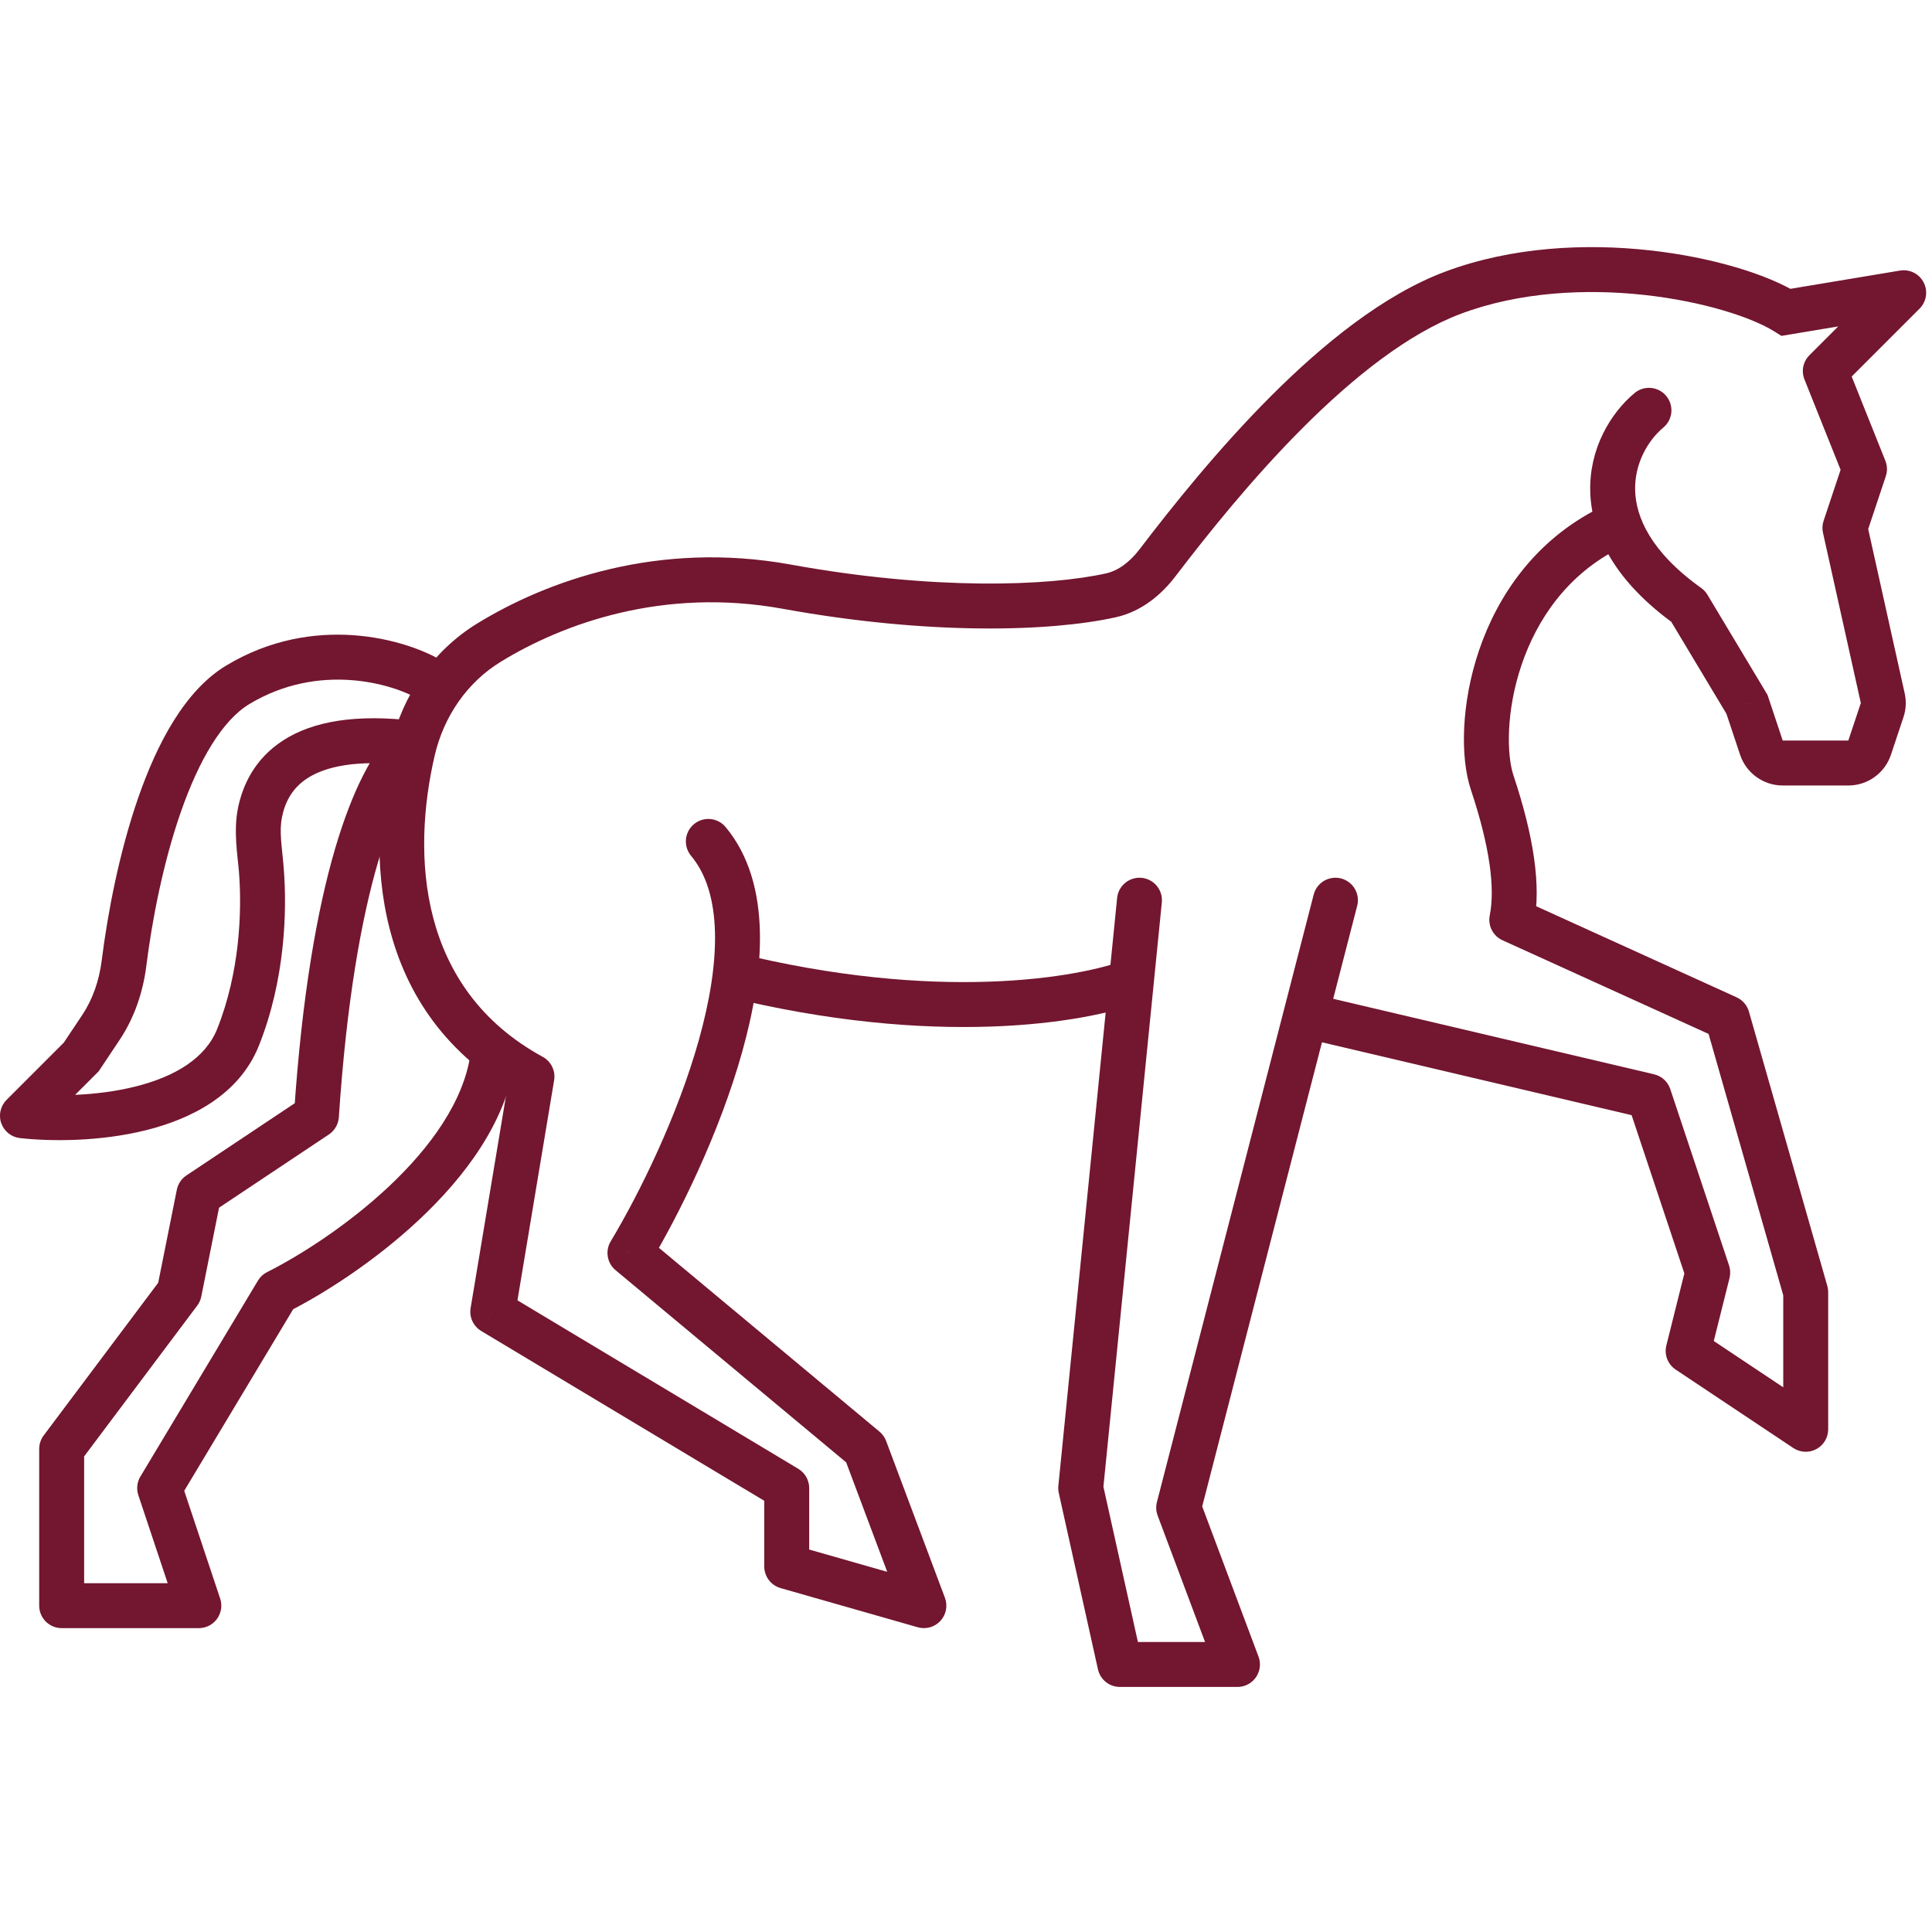 <svg xmlns="http://www.w3.org/2000/svg" width="86" height="86" viewBox="0 0 86 86" fill="none"><g clip-path="url(#clip0_407_4)"><path d="M50.722 40.071L48.106 66.24L49.85 74.091H55.084L52.467 67.112L59.445 40.071" stroke="#731630" stroke-width="2" stroke-linecap="round" stroke-linejoin="round"></path><path d="M17.517 32.541C17.907 32.151 18.54 32.151 18.931 32.541C19.322 32.932 19.322 33.565 18.931 33.956L17.517 32.541ZM14.085 49.667L15.083 49.733C15.062 50.043 14.898 50.326 14.64 50.499L14.085 49.667ZM8.851 53.156L7.871 52.96C7.923 52.7 8.076 52.471 8.297 52.324L8.851 53.156ZM7.979 57.517L8.96 57.713C8.93 57.86 8.869 57.998 8.779 58.117L7.979 57.517ZM2.745 64.496H1.745C1.745 64.279 1.815 64.069 1.945 63.896L2.745 64.496ZM2.745 71.474V72.474C2.193 72.474 1.745 72.026 1.745 71.474H2.745ZM8.851 71.474L9.8 71.158C9.902 71.463 9.85 71.798 9.662 72.059C9.475 72.319 9.173 72.474 8.851 72.474V71.474ZM7.107 66.24L6.158 66.556C6.066 66.279 6.099 65.976 6.249 65.726L7.107 66.24ZM12.34 57.517L11.483 57.003C11.581 56.84 11.723 56.708 11.893 56.623L12.34 57.517ZM18.931 33.956C18.378 34.509 17.577 35.809 16.831 38.359C16.091 40.883 15.428 44.548 15.083 49.733L13.087 49.6C13.439 44.318 14.119 40.501 14.911 37.796C15.696 35.117 16.616 33.442 17.517 32.541L18.931 33.956ZM14.64 50.499L9.406 53.988L8.297 52.324L13.53 48.835L14.64 50.499ZM9.832 53.352L8.96 57.713L6.998 57.321L7.871 52.96L9.832 53.352ZM8.779 58.117L3.545 65.096L1.945 63.896L7.179 56.917L8.779 58.117ZM3.745 64.496V71.474H1.745V64.496H3.745ZM2.745 70.474H8.851V72.474H2.745V70.474ZM7.903 71.79L6.158 66.556L8.055 65.924L9.8 71.158L7.903 71.79ZM6.249 65.726L11.483 57.003L13.198 58.032L7.964 66.755L6.249 65.726ZM11.893 56.623C13.274 55.932 15.415 54.589 17.283 52.84C19.171 51.072 20.645 49.014 20.946 46.908L22.925 47.191C22.529 49.97 20.658 52.419 18.65 54.3C16.622 56.2 14.315 57.648 12.788 58.412L11.893 56.623Z" fill="#731630"></path><path d="M72.76 17.496C73.185 17.142 73.815 17.2 74.169 17.624C74.522 18.048 74.465 18.679 74.041 19.032L72.76 17.496ZM75.145 26.987L75.726 26.173C75.838 26.253 75.932 26.355 76.003 26.473L75.145 26.987ZM77.762 31.348L78.619 30.834L78.676 30.928L78.711 31.032L77.762 31.348ZM82.123 23.498L81.147 23.715C81.108 23.538 81.117 23.354 81.175 23.182L82.123 23.498ZM82.996 20.881L83.924 20.51C84.012 20.729 84.019 20.973 83.944 21.197L82.996 20.881ZM81.251 16.52L80.323 16.891C80.174 16.52 80.261 16.095 80.544 15.812L81.251 16.52ZM84.74 13.03L84.576 12.044C85.005 11.973 85.43 12.186 85.629 12.573C85.828 12.959 85.755 13.43 85.447 13.738L84.74 13.03ZM79.507 13.903L79.671 14.889L79.297 14.951L78.977 14.751L79.507 13.903ZM64.678 13.03L65.029 13.967L64.678 13.03ZM35.02 26.115L35.199 25.131L35.02 26.115ZM23.68 47.922L24.159 47.044C24.533 47.248 24.736 47.666 24.666 48.086L23.68 47.922ZM21.935 58.389L21.421 59.247C21.069 59.035 20.881 58.63 20.949 58.225L21.935 58.389ZM35.02 66.24L35.534 65.382C35.836 65.563 36.02 65.889 36.02 66.24H35.02ZM35.02 69.729L34.745 70.691C34.316 70.568 34.02 70.176 34.02 69.729H35.02ZM41.126 71.474L42.062 71.123C42.195 71.476 42.117 71.874 41.861 72.152C41.605 72.429 41.214 72.539 40.851 72.435L41.126 71.474ZM38.509 64.495L39.149 63.727C39.282 63.838 39.384 63.982 39.445 64.144L38.509 64.495ZM28.041 55.773L27.401 56.541C27.023 56.225 26.93 55.681 27.184 55.258L28.041 55.773ZM30.762 38.095C30.409 37.67 30.466 37.04 30.89 36.686C31.315 36.333 31.945 36.39 32.299 36.814L30.762 38.095ZM51.527 25.049L50.732 24.442L51.527 25.049ZM83.808 31.078L84.784 30.861L83.808 31.078ZM18.376 33.404L19.35 33.63L18.376 33.404ZM83.224 33.282L82.275 32.965L83.224 33.282ZM78.406 33.282L77.458 33.598L78.406 33.282ZM74.041 19.032C73.368 19.593 72.752 20.622 72.786 21.834C72.819 23.003 73.464 24.558 75.726 26.173L74.564 27.801C71.941 25.927 70.842 23.847 70.787 21.89C70.734 19.977 71.689 18.389 72.76 17.496L74.041 19.032ZM76.003 26.473L78.619 30.834L76.904 31.863L74.288 27.502L76.003 26.473ZM78.711 31.032L79.355 32.965L77.458 33.598L76.813 31.665L78.711 31.032ZM79.355 32.965H82.275V34.965H79.355V32.965ZM82.275 32.965L82.832 31.295L84.729 31.927L84.172 33.598L82.275 32.965ZM82.832 31.295L81.147 23.715L83.1 23.281L84.784 30.861L82.832 31.295ZM81.175 23.182L82.047 20.565L83.944 21.197L83.072 23.814L81.175 23.182ZM82.067 21.252L80.323 16.891L82.18 16.148L83.924 20.51L82.067 21.252ZM80.544 15.812L84.033 12.323L85.447 13.738L81.958 17.227L80.544 15.812ZM84.905 14.017L79.671 14.889L79.342 12.916L84.576 12.044L84.905 14.017ZM78.977 14.751C77.99 14.134 75.844 13.42 73.204 13.13C70.588 12.843 67.63 12.991 65.029 13.967L64.326 12.094C67.308 10.976 70.602 10.833 73.422 11.142C76.22 11.449 78.697 12.217 80.037 13.055L78.977 14.751ZM65.029 13.967C62.7 14.84 60.254 16.779 57.989 19.046C55.74 21.296 53.751 23.784 52.322 25.656L50.732 24.442C52.179 22.546 54.232 19.975 56.574 17.632C58.898 15.307 61.59 13.12 64.326 12.094L65.029 13.967ZM49.661 27.478C46.769 28.119 41.373 28.286 34.841 27.099L35.199 25.131C41.554 26.286 46.669 26.092 49.228 25.525L49.661 27.478ZM34.841 27.099C29.521 26.131 25.053 27.761 22.283 29.462L21.236 27.758C24.31 25.87 29.276 24.054 35.199 25.131L34.841 27.099ZM19.35 33.63C18.32 38.065 18.608 44.016 24.159 47.044L23.201 48.8C16.428 45.105 16.308 37.888 17.402 33.178L19.35 33.63ZM24.666 48.086L22.922 58.554L20.949 58.225L22.694 47.758L24.666 48.086ZM22.45 57.532L35.534 65.382L34.505 67.097L21.421 59.247L22.45 57.532ZM36.02 66.24V69.729H34.02V66.24H36.02ZM35.294 68.768L41.401 70.512L40.851 72.435L34.745 70.691L35.294 68.768ZM40.19 71.825L37.573 64.847L39.445 64.144L42.062 71.123L40.19 71.825ZM37.869 65.264L27.401 56.541L28.682 55.004L39.149 63.727L37.869 65.264ZM27.184 55.258C28.46 53.131 30.162 49.681 31.113 46.279C31.588 44.578 31.863 42.933 31.826 41.496C31.788 40.056 31.441 38.909 30.762 38.095L32.299 36.814C33.365 38.093 33.781 39.738 33.825 41.444C33.87 43.152 33.545 45.007 33.039 46.817C32.027 50.437 30.239 54.053 28.899 56.287L27.184 55.258ZM52.322 25.656C51.703 26.466 50.823 27.22 49.661 27.478L49.228 25.525C49.776 25.404 50.288 25.024 50.732 24.442L52.322 25.656ZM82.832 31.295L82.832 31.295L84.784 30.861C84.863 31.215 84.844 31.584 84.729 31.927L82.832 31.295ZM22.283 29.462C20.793 30.377 19.755 31.888 19.35 33.63L17.402 33.178C17.919 30.955 19.257 28.973 21.236 27.758L22.283 29.462ZM82.275 32.965L82.275 32.965L84.172 33.598C83.9 34.414 83.136 34.965 82.275 34.965V32.965ZM79.355 32.965L79.355 32.965V34.965C78.494 34.965 77.73 34.414 77.458 33.598L79.355 32.965Z" fill="#731630"></path><path d="M50.721 43.56C48.685 44.433 42.347 45.654 33.275 43.56" stroke="#731630" stroke-width="2"></path><path d="M73.401 48.794L73.63 47.821C73.967 47.9 74.24 48.149 74.349 48.478L73.401 48.794ZM76.017 56.645L76.966 56.328C77.026 56.509 77.034 56.703 76.988 56.887L76.017 56.645ZM75.145 60.134L74.591 60.966C74.239 60.732 74.073 60.301 74.175 59.891L75.145 60.134ZM80.379 63.623H81.379C81.379 63.992 81.176 64.331 80.851 64.505C80.526 64.679 80.131 64.66 79.824 64.455L80.379 63.623ZM80.379 57.517L81.34 57.242C81.366 57.332 81.379 57.424 81.379 57.517H80.379ZM76.89 45.305L77.304 44.395C77.57 44.516 77.771 44.748 77.851 45.03L76.89 45.305ZM67.295 40.944L66.881 41.854C66.458 41.662 66.223 41.203 66.314 40.748L67.295 40.944ZM66.422 34.838L65.474 35.154L66.422 34.838ZM58.801 44.332L73.63 47.821L73.172 49.768L58.343 46.278L58.801 44.332ZM74.349 48.478L76.966 56.328L75.069 56.961L72.452 49.11L74.349 48.478ZM76.988 56.887L76.115 60.377L74.175 59.891L75.047 56.402L76.988 56.887ZM75.7 59.302L80.934 62.791L79.824 64.455L74.591 60.966L75.7 59.302ZM79.379 63.623V57.517H81.379V63.623H79.379ZM79.417 57.792L75.928 45.58L77.851 45.03L81.34 57.242L79.417 57.792ZM76.476 46.215L66.881 41.854L67.708 40.033L77.304 44.395L76.476 46.215ZM66.314 40.748C66.552 39.556 66.331 37.725 65.474 35.154L67.371 34.521C68.258 37.183 68.618 39.424 68.275 41.14L66.314 40.748ZM65.474 35.154C64.996 33.722 65.036 31.309 65.837 28.95C66.651 26.551 68.301 24.057 71.209 22.603L72.103 24.392C69.778 25.555 68.42 27.561 67.731 29.593C67.028 31.664 67.068 33.613 67.371 34.521L65.474 35.154Z" fill="#731630"></path><path d="M0.999 49.666L0.889 50.66C0.506 50.618 0.183 50.36 0.055 49.997C-0.072 49.635 0.02 49.231 0.292 48.959L0.999 49.666ZM3.616 47.05L4.448 47.604L4.393 47.687L4.323 47.757L3.616 47.05ZM11.572 36.174L12.553 36.372L11.572 36.174ZM5.521 42.874L6.513 42.998L5.521 42.874ZM18.692 31.153C17.457 30.412 14.193 29.483 11.109 31.334L10.08 29.619C13.973 27.282 18.05 28.435 19.721 29.438L18.692 31.153ZM11.109 31.334C9.903 32.057 8.859 33.822 8.047 36.153C7.256 38.422 6.765 40.989 6.513 42.998L4.528 42.749C4.792 40.653 5.306 37.939 6.158 35.495C6.988 33.113 8.222 30.733 10.08 29.619L11.109 31.334ZM1.109 48.672C2.331 48.808 4.258 48.806 6.013 48.369C7.799 47.924 9.147 47.101 9.666 45.806L11.523 46.549C10.645 48.742 8.505 49.809 6.496 50.31C4.457 50.818 2.283 50.815 0.889 50.66L1.109 48.672ZM9.666 45.806C10.677 43.278 10.776 40.55 10.637 38.809L12.63 38.65C12.785 40.577 12.686 43.64 11.523 46.549L9.666 45.806ZM10.592 35.976C10.789 35.003 11.304 33.788 12.622 32.946C13.915 32.12 15.819 31.757 18.569 32.101L18.321 34.085C15.821 33.773 14.45 34.152 13.699 34.632C12.974 35.095 12.678 35.749 12.553 36.372L10.592 35.976ZM5.323 46.292L4.448 47.604L2.784 46.495L3.659 45.183L5.323 46.292ZM4.323 47.757L1.706 50.373L0.292 48.959L2.909 46.342L4.323 47.757ZM10.637 38.809C10.58 38.105 10.386 36.998 10.592 35.976L12.553 36.372C12.42 37.029 12.55 37.648 12.63 38.65L10.637 38.809ZM6.513 42.998C6.368 44.149 5.991 45.289 5.323 46.292L3.659 45.183C4.131 44.475 4.417 43.639 4.528 42.749L6.513 42.998Z" fill="#731630"></path></g><defs><clipPath id="clip0_407_4"><rect width="86" height="86" fill="white"></rect></clipPath></defs></svg>